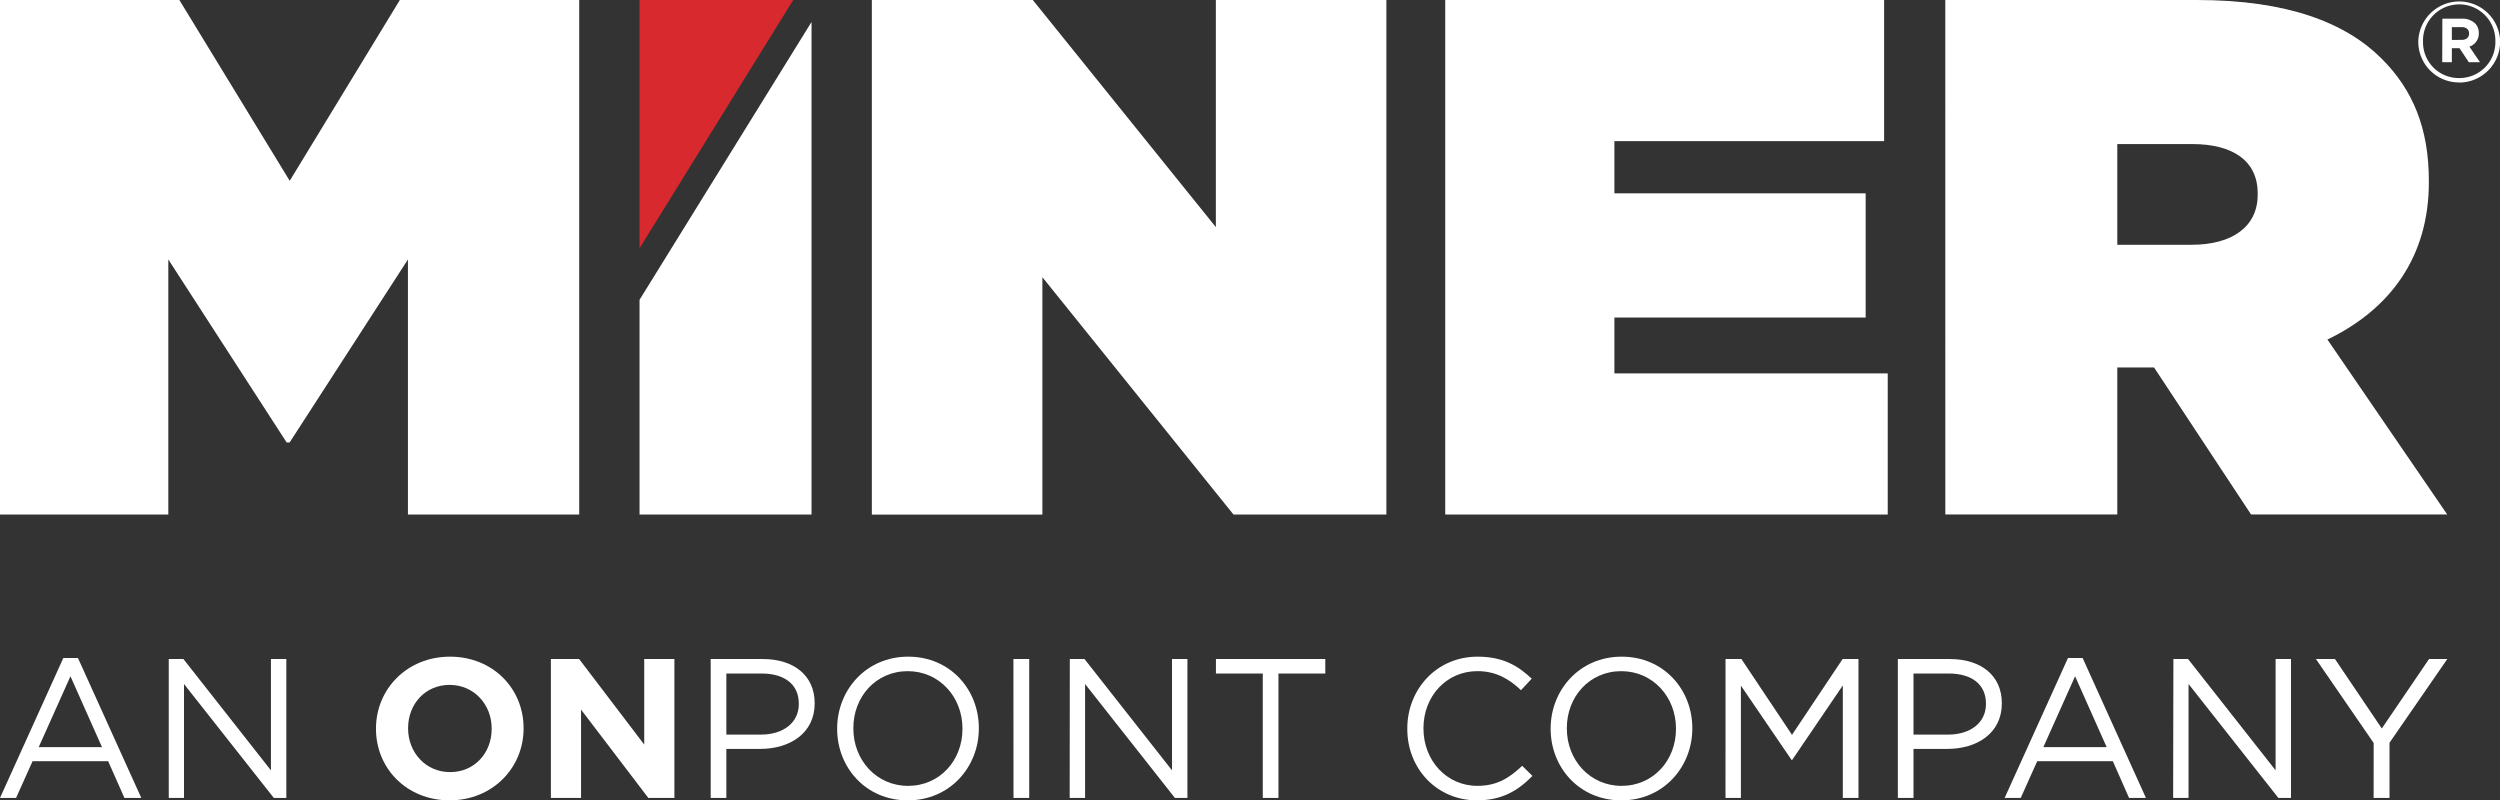 <svg xmlns="http://www.w3.org/2000/svg" viewBox="0 0 974.05 311.82"><rect x="0" y="0" width="974.05" height="311.82" fill="#333333" stroke="none"/><defs><style>.cls-1{fill:#fff;}.cls-2{fill:#d7292e;}</style></defs><g id="Layer_2" data-name="Layer 2"><g id="Layer_1-2" data-name="Layer 1"><path class="cls-1" d="M955.29,15.56v-5H959c1.84,0,3,.84,3,2.47v.09c0,1.41-1,2.42-2.91,2.42Zm-3.75,8.68h3.75V18.78h3l3.61,5.46h4.36l-4.14-6.08a5.26,5.26,0,0,0,3.66-5.24v-.09a5.11,5.11,0,0,0-1.41-3.7,7.15,7.15,0,0,0-5.24-1.85h-7.54Zm6.52,6.17a13.91,13.91,0,0,1-14-14.1v-.09a14.1,14.1,0,1,1,28.19-.08v.08a14,14,0,0,1-14.14,14.19m0,1.76a16,16,0,0,0,16-16v-.08a15.95,15.95,0,0,0-31.89.08v.09a15.83,15.83,0,0,0,15.9,15.86"></path><path class="cls-1" d="M0,0H69.88l43,70.45L155.79,0h69.88V200.47H158.94V101.09l-46.1,71.31h-1.15L65.58,101.09v99.38H0Z"></path><path class="cls-1" d="M339.69,0H402.4l71.32,88.49V0h66.44V200.47H480.59L406.13,108v92.5H339.69Z"></path><path class="cls-1" d="M563.09,0h171V55H629V75.32H726.9v48.4H629v21.76H735.5v55H563.09Z"></path><path class="cls-1" d="M757.92,0h98C891.38,0,914,8.88,928,22.91c12,12,18.33,26.92,18.33,47.54V71c0,29.21-15.17,49.55-39.52,61.29l46.68,68.16H877.06l-37.8-57.28H824.94v57.28h-67Zm95.94,95.37c16,0,25.78-7.16,25.78-19.48v-.57c0-12.89-10-19.19-25.49-19.19H824.94V95.37Z"></path><polygon class="cls-1" points="249.18 116.81 249.18 200.47 316.19 200.47 316.19 8.56 249.18 116.81"></polygon><path class="cls-1" d="M24.67,256.38h5.71l24.67,54.51H48.48l-6.34-14.31H12.69L6.26,310.89H0ZM39.74,291.1,27.45,263.49,15.08,291.1Z"></path><path class="cls-1" d="M65.75,256.77h5.71l34.1,43.37V256.77h6v54.12h-4.87l-35-44.39v44.39H65.75Z"></path><path class="cls-1" d="M146.49,284v-.15c0-15.39,12.14-28,28.84-28S204,268.28,204,283.68v.15c0,15.39-12.14,28-28.84,28S146.49,299.37,146.49,284Zm45.08,0v-.15c0-9.28-6.81-17-16.39-17S159,274.4,159,283.68v.15c0,9.28,6.8,17,16.38,17S191.57,293.27,191.57,284Z"></path><path class="cls-1" d="M214.64,256.77h11L251,290.1V256.77h11.76v54.12H252.6l-26.21-34.41v34.41H214.64Z"></path><path class="cls-1" d="M276.9,256.77h20.26c12.21,0,20.25,6.49,20.25,17.16v.15c0,11.68-9.74,17.71-21.25,17.71H283v19.1H276.9Zm19.49,29.45c9,0,14.84-4.79,14.84-11.9v-.16c0-7.73-5.8-11.75-14.54-11.75H283v23.81Z"></path><path class="cls-1" d="M326.17,284v-.15c0-14.93,11.21-28,27.68-28s27.53,12.91,27.53,27.84v.15c0,14.92-11.21,28-27.68,28S326.17,298.91,326.17,284ZM375,284v-.15c0-12.29-9-22.35-21.34-22.35s-21.18,9.9-21.18,22.2v.15c0,12.29,9,22.34,21.33,22.34S375,296.28,375,284Z"></path><path class="cls-1" d="M394.85,256.77H401v54.12h-6.12Z"></path><path class="cls-1" d="M416.82,256.77h5.72l34.1,43.37V256.77h6v54.12h-4.87l-35-44.39v44.39h-6Z"></path><path class="cls-1" d="M492,262.41H473.75v-5.64h42.61v5.64H498.11v48.48H492Z"></path><path class="cls-1" d="M548.31,284v-.15c0-15.31,11.44-28,27.37-28,9.82,0,15.7,3.47,21.11,8.58l-4.18,4.48c-4.56-4.32-9.67-7.42-17-7.42-12,0-21,9.74-21,22.2v.15c0,12.52,9.05,22.34,21,22.34,7.42,0,12.28-2.86,17.46-7.81l4,3.95c-5.64,5.72-11.82,9.51-21.64,9.51C559.83,311.82,548.31,299.52,548.31,284Z"></path><path class="cls-1" d="M604.16,284v-.15c0-14.93,11.21-28,27.67-28s27.53,12.91,27.53,27.84v.15c0,14.92-11.21,28-27.67,28S604.16,298.91,604.16,284ZM653,284v-.15c0-12.29-9-22.35-21.34-22.35s-21.19,9.9-21.19,22.2v.15c0,12.29,9,22.34,21.33,22.34S653,296.28,653,284Z"></path><path class="cls-1" d="M672.3,256.77h6.19l19.71,29.54,19.72-29.54h6.18v54.12H718V267.05l-19.71,29H698l-19.71-28.92v43.76h-6Z"></path><path class="cls-1" d="M739.44,256.77h20.25c12.22,0,20.26,6.49,20.26,17.16v.15c0,11.68-9.74,17.71-21.26,17.71H745.54v19.1h-6.1Zm19.48,29.45c9,0,14.85-4.79,14.85-11.9v-.16c0-7.73-5.8-11.75-14.54-11.75H745.54v23.81Z"></path><path class="cls-1" d="M805.72,256.38h5.72l24.66,54.51h-6.57l-6.33-14.31H793.74l-6.42,14.31h-6.27ZM820.8,291.1l-12.3-27.61L796.13,291.1Z"></path><path class="cls-1" d="M846.8,256.77h5.72l34.1,43.37V256.77h6v54.12H887.7l-35-44.39v44.39h-6Z"></path><path class="cls-1" d="M924.83,289.48l-22.5-32.71h7.42L928,283.83l18.4-27.06h7.12L931,289.39v21.5h-6.19Z"></path><polygon class="cls-2" points="309.06 0 249.18 0 249.18 96.73 309.06 0"></polygon></g></g></svg>